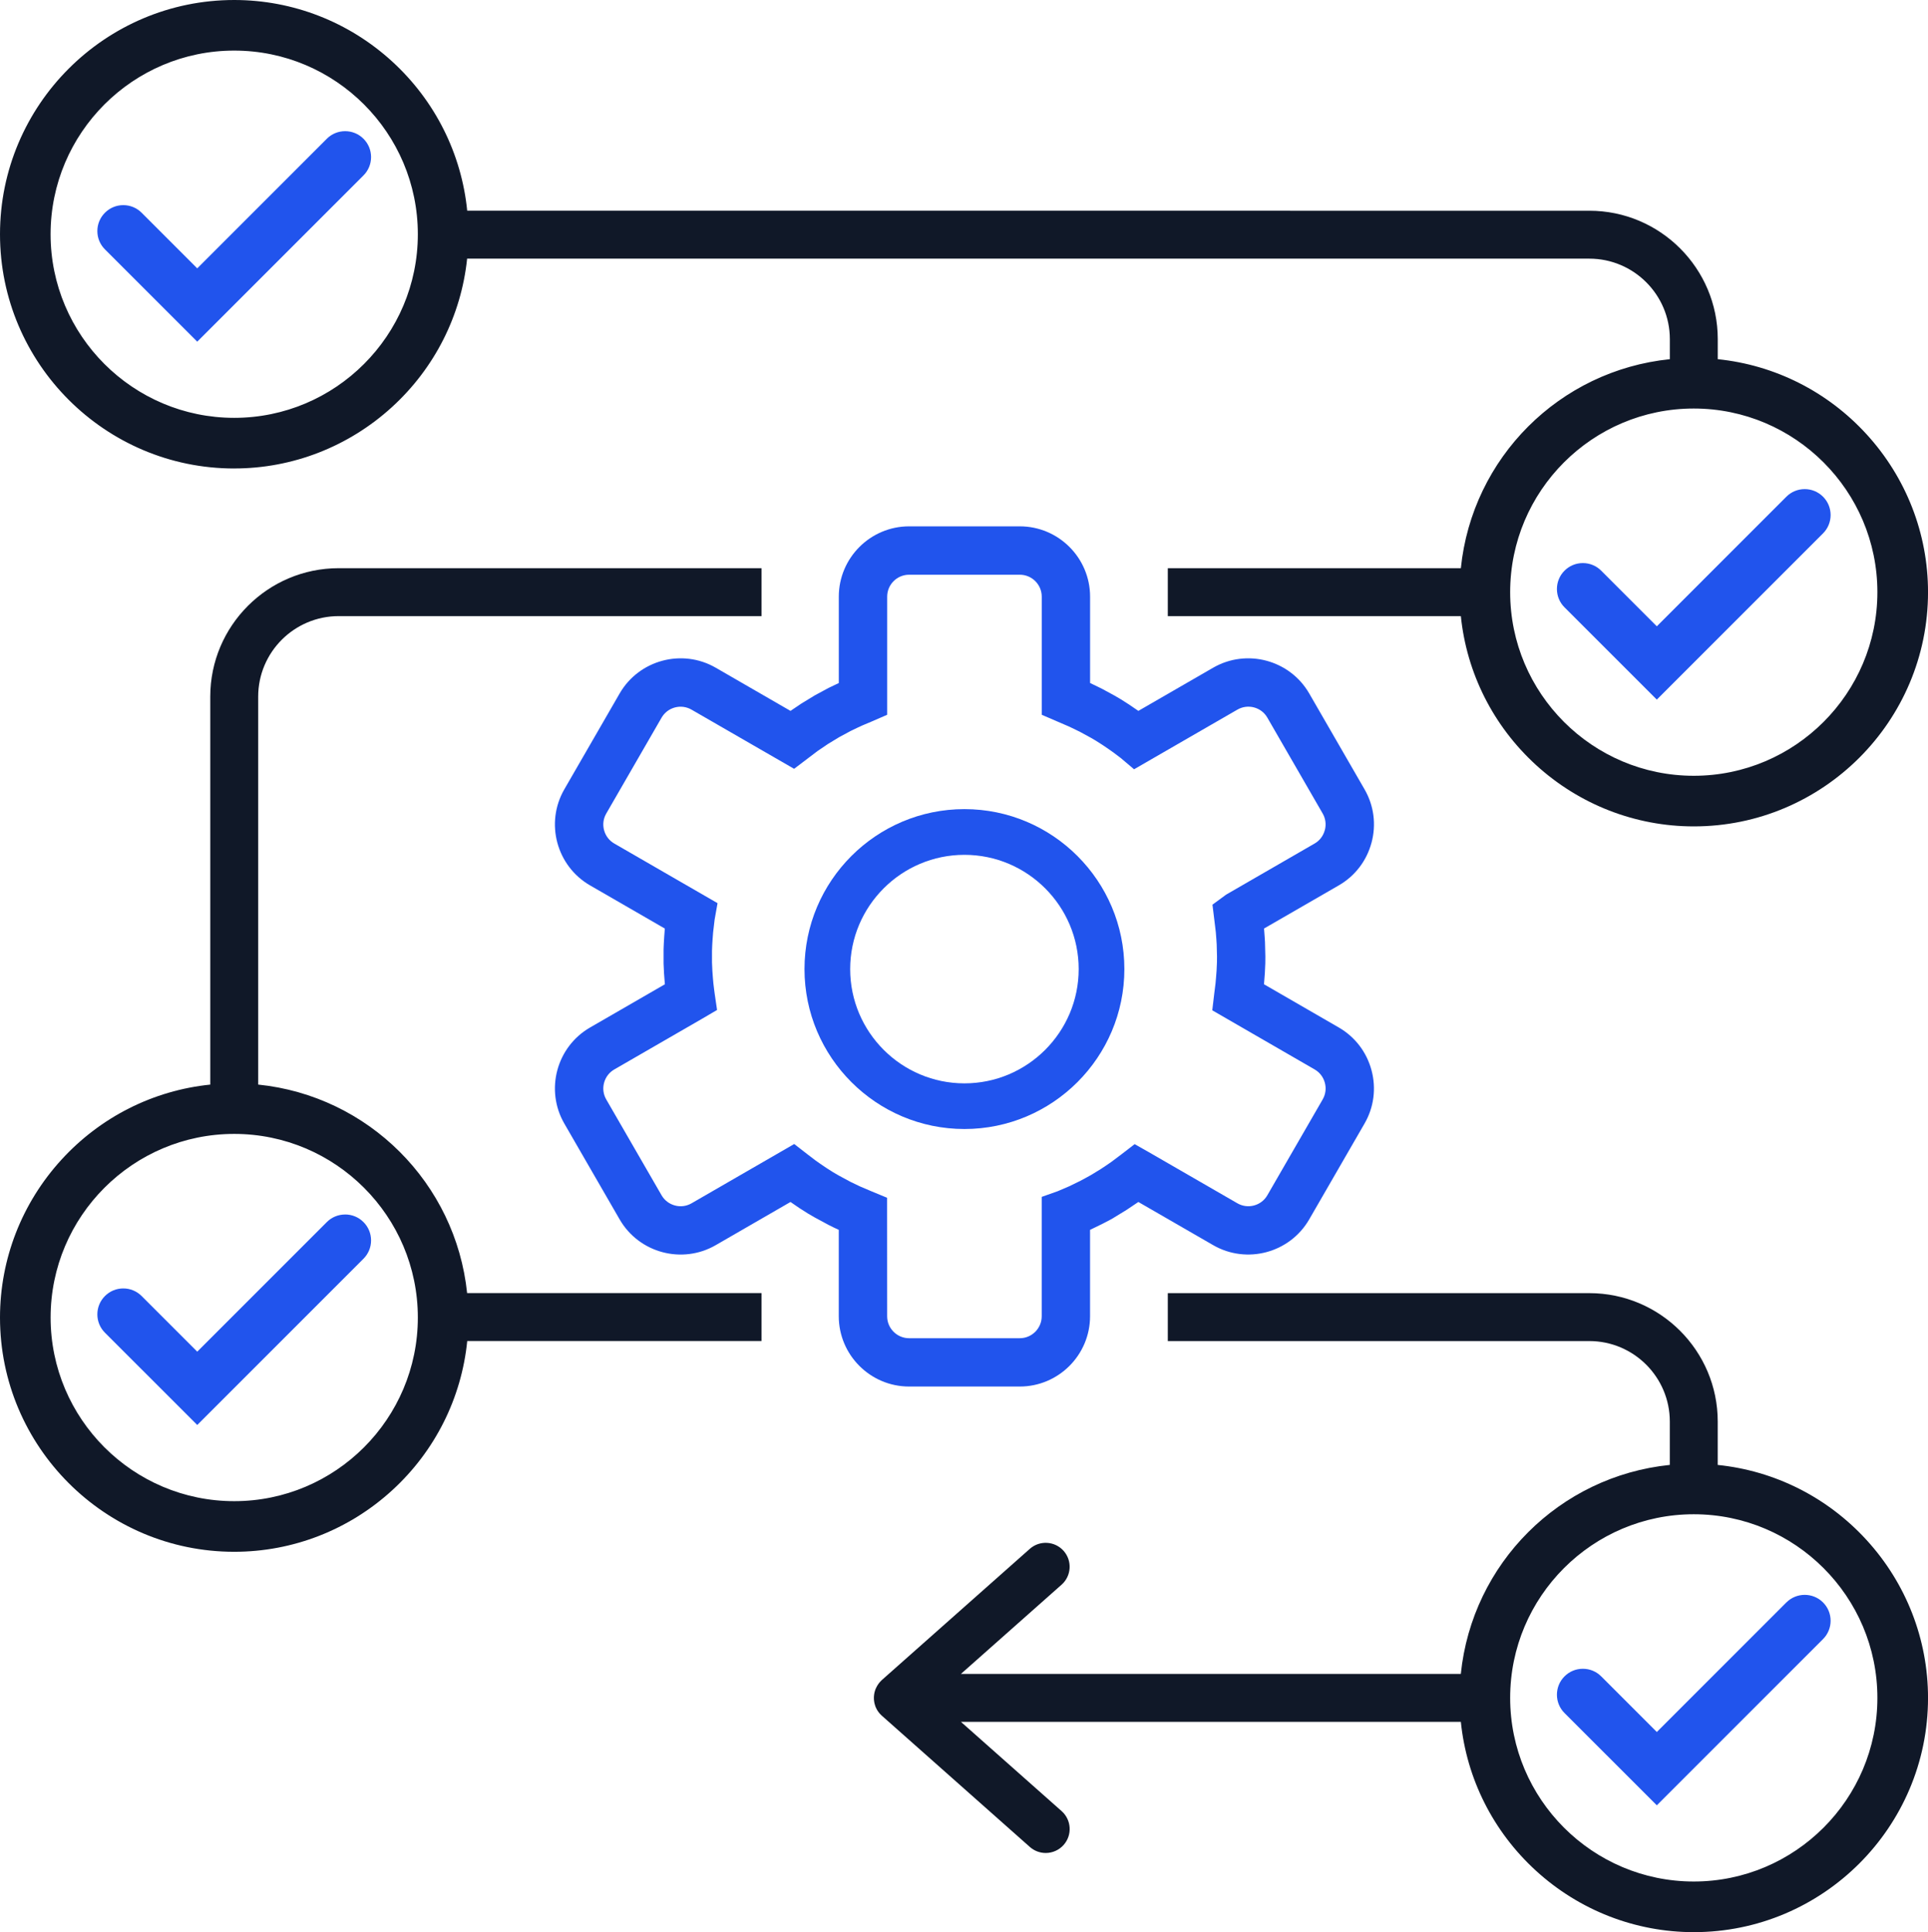 <?xml version="1.0" encoding="UTF-8"?> <svg xmlns="http://www.w3.org/2000/svg" id="Main_blue_-_Ink" viewBox="0 0 692.91 694.34"><defs><style>.cls-1{fill:#2154ed;}.cls-1,.cls-2{stroke-width:0px;}.cls-2{fill:#101828;}</style></defs><path class="cls-1" d="M492.92,302.83c1.75-6.53.86-13.34-2.51-19.17l-19.89-34.46c-6.97-12.05-22.45-16.2-34.52-9.25l-26.88,15.52c-1.04-.72-2.52-1.75-3.29-2.25-.28-.19-2.23-1.45-2.96-1.89-.59-.37-2.11-1.24-2.25-1.32-.22-.12-3.65-2.01-4.47-2.43-.02-.01-2.87-1.43-4.38-2.13v-31.03c0-13.93-11.33-25.27-25.26-25.27h-39.78c-13.93,0-25.27,11.34-25.27,25.27v31.04c-1.15.54-2.79,1.31-3.66,1.75-.32.16-4.28,2.29-4.95,2.67-1.18.71-4.02,2.42-4.81,2.93-.85.57-2.8,1.87-3.94,2.66l-26.88-15.52c-12.06-6.95-27.55-2.8-34.52,9.25l-19.89,34.46c-6.96,12.07-2.81,27.55,9.25,34.52l26.87,15.51c-.15,1.69-.33,4.69-.34,4.93l-.03.56c-.03.67-.07,1.35-.08,2.01-.02.71-.01,3,0,3.48v1.51c.02.94.15,3.34.16,3.53.05.94.2,2.72.31,4.01l-26.89,15.53c-12.06,6.97-16.21,22.45-9.25,34.52l19.89,34.45c6.97,12.06,22.45,16.21,34.52,9.25l26.88-15.52c1.15.81,2.55,1.78,3.31,2.27l.18.11c.93.6,2.23,1.44,2.77,1.76.48.3,1.85,1.08,2.39,1.39l.2.11c.62.36,4.56,2.47,4.88,2.63,1.22.62,2.44,1.21,3.62,1.75v31.03c0,13.93,11.34,25.27,25.27,25.27h39.78c13.93,0,25.26-11.34,25.26-25.27v-31.03c1.48-.7,4.08-1.99,4.43-2.16,2.39-1.23,3.71-1.91,4.49-2.45.64-.38,3.69-2.23,4.21-2.57.36-.22,2.92-1.93,4.23-2.84l26.88,15.51c12.06,6.96,27.55,2.81,34.52-9.25l19.89-34.45c3.37-5.83,4.25-12.64,2.5-19.17-1.75-6.53-5.93-11.98-11.76-15.35l-26.88-15.53c.11-1.25.25-3.03.31-4,.02-.3.14-2.66.16-3.49.02-.68.02-2.36.02-2.52,0-.23-.08-4.18-.13-5.19-.01-.2-.19-3.17-.34-4.83l26.87-15.51c5.83-3.36,10.01-8.82,11.76-15.35ZM476.12,298.34c-.55,2.05-1.84,3.75-3.65,4.79l-31.83,18.38-4.89,3.6.67,5.46c.14,1.13.5,4.02.53,4.38.12,1.23.32,4.35.32,4.48.03.65.1,3.74.11,4.3,0,.16,0,1.52-.02,2.12-.01.71-.11,2.63-.13,2.89-.07,1.21-.34,4.26-.38,4.65-.09.87-.3,2.45-.45,3.59l-.72,6.09,36.79,21.25c1.82,1.05,3.12,2.75,3.67,4.79.55,2.04.27,4.16-.78,5.98l-19.89,34.45c-1.05,1.82-2.76,3.13-4.8,3.67-2.04.54-4.15.26-5.97-.79l-31.86-18.39-5.06-2.86-4.58,3.53c-.31.23-3.49,2.63-3.8,2.86-.97.7-3.4,2.31-3.76,2.54-.58.37-3.38,2.07-3.63,2.22-.3.17-3.15,1.74-3.72,2.03-.35.17-3.05,1.51-4.07,1.98-.3.13-2.19.94-3.41,1.46l-.7.3-5.73,2.03v42.9c0,4.35-3.54,7.89-7.88,7.89h-39.78c-4.35,0-7.89-3.54-7.89-7.89l-.02-42.58-5.37-2.22c-.34-.14-3.98-1.68-4.37-1.86-1.08-.49-2.21-1.04-3.3-1.58-.38-.2-3.7-1.98-4.23-2.28-.16-.09-1.65-.94-2.16-1.25-.59-.36-2.22-1.41-2.47-1.58-1.01-.65-3.5-2.41-3.82-2.64-.88-.64-2.78-2.11-3.03-2.31l-4.63-3.6-36.9,21.31c-1.82,1.05-3.94,1.33-5.98.78s-3.74-1.85-4.79-3.66l-19.89-34.45c-1.05-1.82-1.33-3.94-.78-5.98.55-2.04,1.85-3.74,3.67-4.79l31.85-18.39,5.09-2.99-.85-5.81c-.04-.3-.36-2.65-.47-3.75-.04-.36-.31-3.38-.37-4.57l-.02-.49c-.03-.69-.09-1.94-.11-2.44v-1.89c-.01-.26-.02-1.83,0-2.32l.09-2.23c.02-.45.21-3.34.32-4.46.02-.22.15-1.24.27-2.27l.03-.28c.1-.86.2-1.67.23-1.94l1.05-5.93-37.11-21.43c-1.82-1.05-3.12-2.75-3.67-4.79-.55-2.04-.27-4.16.78-5.98l19.89-34.46c1.05-1.82,2.75-3.12,4.79-3.67,2.04-.54,4.16-.26,5.98.79l36.86,21.26,8.41-6.38c.88-.62,2.81-1.91,3.54-2.4l.22-.15c.57-.36,3.89-2.36,4.02-2.44.41-.23,3.74-2.02,4.1-2.21,1.11-.56,3.93-1.88,4.2-1.99.78-.35,2.21-.94,3.3-1.39l5.66-2.46v-42.45c0-4.35,3.54-7.88,7.89-7.88h39.78c4.34,0,7.88,3.54,7.88,7.88v42.45l8.25,3.56c.74.31,1.37.58,1.52.65,1.12.51,3.84,1.86,4.11,2,.6.3,3.62,1.97,3.82,2.08.17.09,1.27.73,1.7,1,.52.32,1.76,1.12,2.36,1.5l.18.12c1.01.65,3.54,2.43,3.78,2.61.78.57,2.26,1.7,2.71,2.05l4.75,4.02,37.14-21.44c1.82-1.05,3.95-1.33,5.98-.79,2.04.55,3.74,1.85,4.78,3.67l19.89,34.46c1.04,1.81,1.32,3.93.77,5.98Z"></path><path class="cls-1" d="M346.61,290.77c-31.7,0-57.48,25.79-57.48,57.48s25.79,57.48,57.48,57.48,57.48-25.79,57.48-57.48-25.79-57.48-57.48-57.48ZM346.61,389.32c-22.64,0-41.06-18.42-41.06-41.06s18.42-41.06,41.06-41.06,41.06,18.42,41.06,41.06-18.42,41.06-41.06,41.06Z"></path><path class="cls-1" d="M117.45,49.87l-46.56,46.57-19.99-19.99c-1.76-1.76-4.1-2.73-6.59-2.73s-4.83.97-6.59,2.73c-1.76,1.76-2.73,4.1-2.73,6.59,0,2.49.97,4.83,2.73,6.58l33.17,33.16,59.74-59.74c1.76-1.76,2.73-4.1,2.73-6.59s-.97-4.83-2.73-6.59c-3.63-3.63-9.54-3.63-13.17,0Z"></path><path class="cls-1" d="M595.45,251.41l59.74-59.74c3.63-3.63,3.63-9.54,0-13.17-1.76-1.76-4.1-2.73-6.59-2.73s-4.83.97-6.59,2.73l-46.56,46.57-19.99-19.99c-1.76-1.76-4.1-2.73-6.59-2.73s-4.83.97-6.59,2.73c-1.76,1.76-2.73,4.1-2.73,6.59s.97,4.83,2.73,6.59l33.17,33.16Z"></path><path class="cls-1" d="M124.04,436.45c-2.49,0-4.83.97-6.59,2.73l-46.56,46.56-19.99-19.99c-1.76-1.76-4.1-2.73-6.59-2.73s-4.83.97-6.59,2.73c-1.76,1.76-2.73,4.1-2.73,6.59s.97,4.83,2.73,6.59l33.17,33.16,59.74-59.74c1.76-1.76,2.73-4.1,2.73-6.59s-.97-4.83-2.73-6.59c-1.76-1.76-4.1-2.73-6.59-2.73Z"></path><path class="cls-1" d="M642.01,575.85l-46.56,46.57-19.99-19.99c-1.76-1.76-4.1-2.73-6.59-2.73s-4.83.97-6.59,2.73c-1.76,1.76-2.73,4.1-2.73,6.59s.97,4.83,2.73,6.59l33.17,33.16,59.74-59.74c3.63-3.63,3.63-9.54,0-13.17-3.63-3.63-9.54-3.63-13.17,0Z"></path><path class="cls-2" d="M84.18,168.35c20.96,0,41.09-7.83,56.67-22.04,15.33-13.98,24.9-32.9,27.03-53.36h403.32c15.95,0,28.93,12.98,28.93,28.93v7.2c-39.68,4.05-71.06,35.43-75.11,75.11h-105.32v17.22h105.32c2.09,20.5,11.65,39.46,26.98,53.48,15.58,14.24,35.73,22.09,56.74,22.09,46.42,0,84.18-37.76,84.18-84.18,0-21.01-7.84-41.16-22.09-56.74-14.01-15.33-32.97-24.89-53.48-26.98v-7.2c0-25.45-20.7-46.15-46.15-46.15H167.91c-2.05-20.55-11.59-39.55-26.93-53.6C125.4,7.86,105.23,0,84.18,0,37.76,0,0,37.76,0,84.18s37.76,84.18,84.18,84.18ZM608.73,146.81c36.39,0,65.99,29.6,65.99,65.99s-29.6,65.99-65.99,65.99-65.99-29.6-65.99-65.99,29.6-65.99,65.99-65.99ZM84.18,18.18c36.39,0,65.99,29.6,65.99,65.99s-29.6,65.99-65.99,65.99S18.18,120.57,18.18,84.18,47.79,18.18,84.18,18.18Z"></path><path class="cls-2" d="M617.34,526.44v-15.58c0-25.45-20.7-46.15-46.15-46.15h-151.49v17.22h151.49c15.95,0,28.93,12.98,28.93,28.93v15.58c-39.68,4.05-71.06,35.43-75.11,75.11h-179.66l36.18-32.07c3.55-3.15,3.88-8.6.73-12.15-3.15-3.55-8.6-3.88-12.15-.73l-53.17,47.14-.18.18c-.11.1-.21.22-.31.32l-.09.1c-.13.14-.26.28-.38.42-.12.15-.22.3-.32.44l-.08.12c-.12.17-.23.34-.33.51-.09.15-.17.31-.24.46l-.06.12c-.08.16-.16.33-.23.48l-.1.23c-.06.15-.1.31-.16.49-.07.21-.13.43-.18.63-.04.18-.07.37-.1.55l-.02.14c-.03.2-.06.39-.07.6-.01.19-.02.39-.02.58v.13c0,.19,0,.39.02.59.01.2.04.39.07.58l.02.14c.03.18.06.37.1.54.05.21.11.42.18.65.04.16.09.32.18.55l.08.19c.07.16.14.31.21.45l.06.12c.08.16.16.32.24.46.1.18.22.35.33.5l.08.11c.1.15.21.3.34.46.12.14.24.28.37.41l.1.1c.12.12.23.25.36.37l53.31,47.27c1.58,1.4,3.6,2.17,5.71,2.17,2.46,0,4.81-1.06,6.44-2.9,3.15-3.55,2.82-9-.73-12.15l-36.18-32.07h179.66c2.09,20.5,11.65,39.47,26.98,53.48,15.58,14.24,35.73,22.09,56.74,22.09,46.42,0,84.18-37.76,84.18-84.18,0-21.01-7.84-41.16-22.09-56.74-14.01-15.33-32.97-24.89-53.48-26.98ZM608.73,676.15c-36.39,0-65.99-29.6-65.99-65.99s29.6-65.99,65.99-65.99,65.99,29.6,65.99,65.99-29.6,65.99-65.99,65.99Z"></path><path class="cls-2" d="M75.57,250.35v139.42c-20.5,2.09-39.47,11.65-53.48,26.98C7.84,432.33,0,452.48,0,473.48,0,519.9,37.76,557.66,84.18,557.66c21.05,0,41.23-7.86,56.81-22.14,15.33-14.04,24.87-33.05,26.93-53.6h105.77v-17.22h-105.81c-4.12-39.58-35.5-70.9-75.09-74.94v-139.42c0-15.95,12.98-28.93,28.93-28.93h151.97v-17.22H121.72c-25.45,0-46.15,20.7-46.15,46.15ZM150.17,473.48c0,36.39-29.6,65.99-65.99,65.99s-65.99-29.6-65.99-65.99,29.6-65.99,65.99-65.99,65.99,29.6,65.99,65.99Z"></path></svg> 